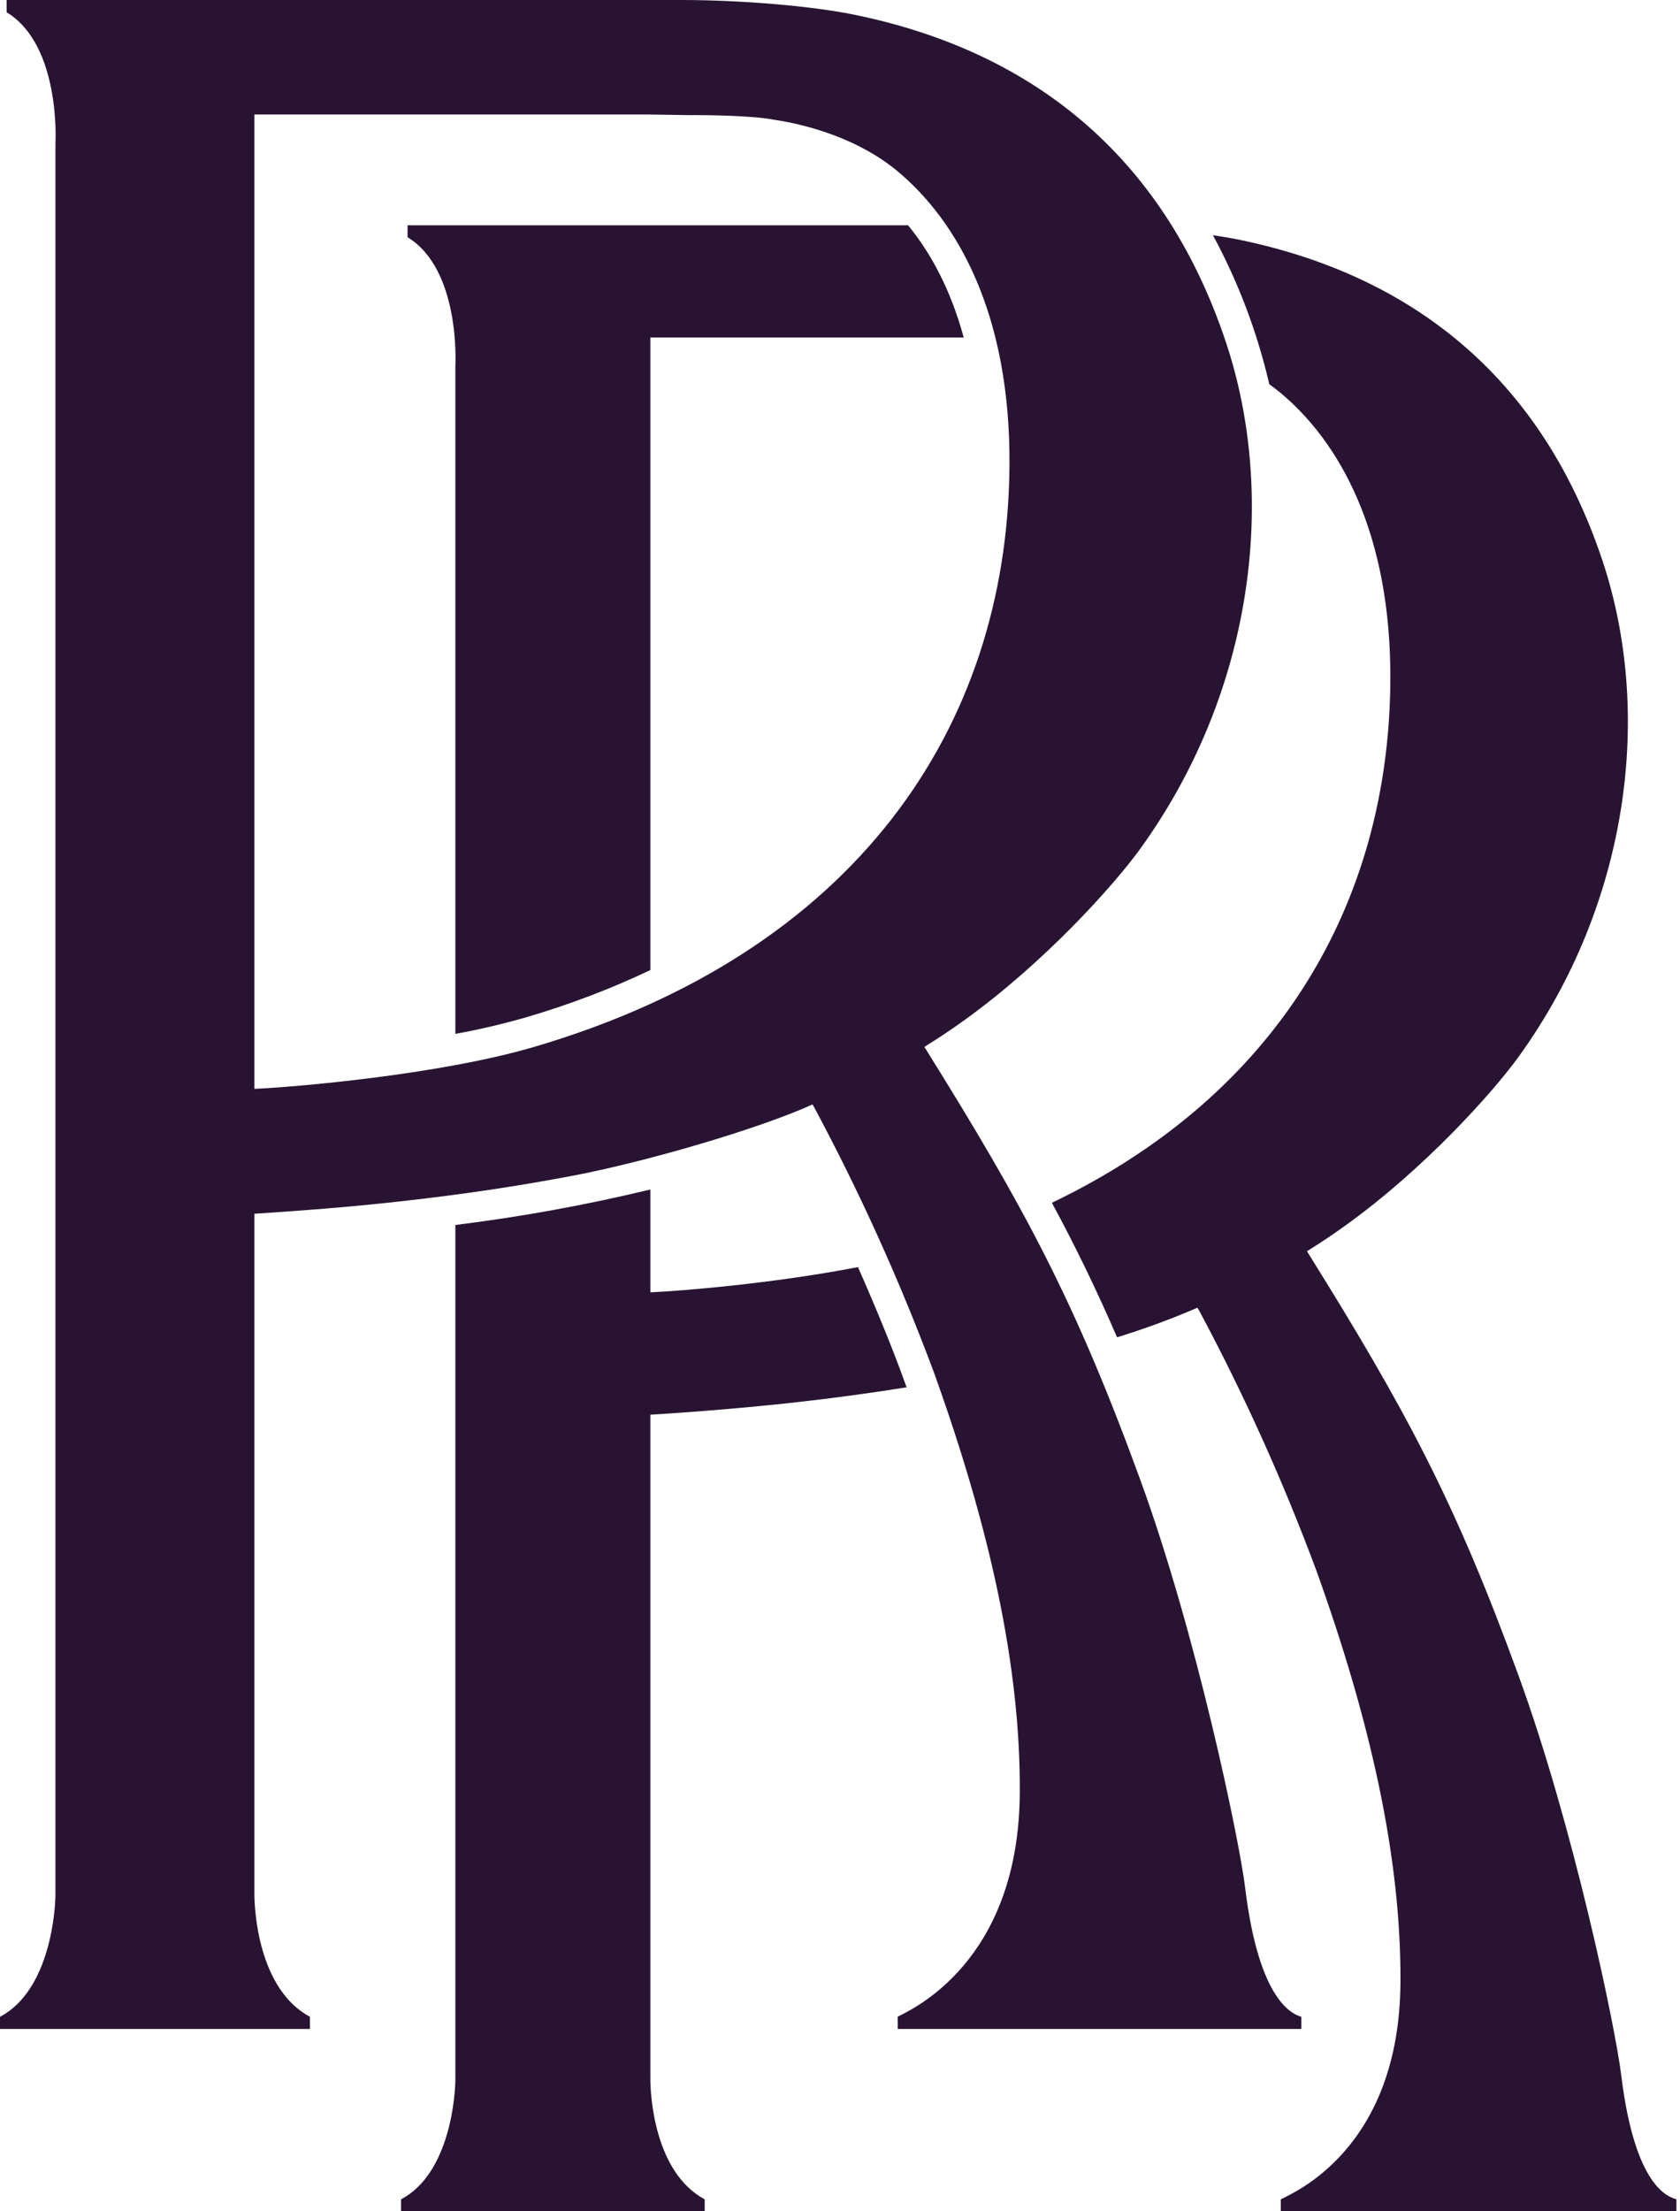 <svg width="152" height="200" viewBox="0 0 152 200" fill="none" xmlns="http://www.w3.org/2000/svg">
<path d="M87.192 30.525H58.842V87.733C55.425 89.367 51.7 90.8 47.667 91.992C45.538 92.605 43.38 93.111 41.2 93.508V33.067C41.2 33.067 41.7 24.392 36.875 21.458V20.375H82.158C84.192 22.85 86.017 26.183 87.192 30.525ZM95.175 108.783C115.717 98.933 125.608 81.6 125.792 61.733C125.917 48.217 121.15 39.917 115.817 35.5C115.501 35.24 115.176 34.993 114.842 34.758C113.754 30.055 112.039 25.52 109.742 21.275C110.725 21.417 111.633 21.575 112.442 21.75C127.342 24.917 139.317 33.717 144.983 50.7C149.6 64.55 147.358 81.733 137.45 95.508C135.108 98.767 128.867 105.725 121.7 110.858C120.4 111.792 119.617 112.308 118.25 113.167C127.225 127.55 131.65 135.808 137.375 151.5C142.375 165.2 146.167 183.417 146.683 187.7C147.933 197.892 150.975 198.7 151.675 198.908V200H115.883V198.917C116.983 198.333 126.658 194.367 126.708 179.192C126.758 168.05 124.042 155.792 119.092 142.025C116.081 133.935 112.526 126.059 108.45 118.45L108.333 118.275C105.963 119.301 103.537 120.194 101.067 120.95C99.208 116.65 97.317 112.758 95.175 108.792V108.783ZM58.842 107.583V116.883C61.55 116.767 70.008 116.083 77.625 114.6C79.35 118.5 80.85 122.2 81.883 125.075L82.025 125.475C78.62 126.017 75.202 126.478 71.775 126.858C67.473 127.323 63.161 127.687 58.842 127.95V188.033C58.842 189.358 59.15 196.433 63.758 198.917V200H36.283V198.917C40.767 196.558 41.2 189.358 41.2 188.042V110.792C47.139 110.057 53.024 108.986 58.842 107.583ZM62.65 10.417L58.8 10.358H23.017V98.483C26.567 98.325 39.792 97.217 48.45 94.65C77.325 86.108 91.117 65.925 91.333 42.208C91.458 28.417 86.6 19.942 81.15 15.442C77.758 12.633 73.267 11.308 70 10.825C68.167 10.458 64.083 10.408 62.65 10.408V10.417ZM5.017 171.308V12.95C5.017 12.95 5.533 4.1 0.6 1.108V0H61.817C66.925 0.008 73.608 0.525 77.708 1.417C92.908 4.642 105.133 13.617 110.917 30.95C115.625 45.083 113.342 62.617 103.233 76.675C100.842 80.008 94.483 87.092 87.15 92.342C86.006 93.164 84.833 93.945 83.633 94.683C92.8 109.367 97.308 117.792 103.158 133.808C108.258 147.783 112.125 166.383 112.658 170.742C113.917 181.142 117.033 182.192 117.742 182.408V183.508H81.225L81.217 182.4C82.35 181.8 92.217 177.542 92.267 162.05C92.325 150.692 89.55 138.175 84.5 124.133C81.424 115.877 77.79 107.839 73.625 100.075L73.508 99.892C68.658 102.1 58.408 105.092 51.758 106.35C47 107.25 42.175 107.992 36.217 108.658C31.025 109.242 25.992 109.583 23.017 109.775V171.308C23.017 172.65 23.333 179.875 28.042 182.408V183.508H0V182.408C4.575 179.992 5.017 172.658 5.017 171.308Z" fill="#281432"/>
</svg>
